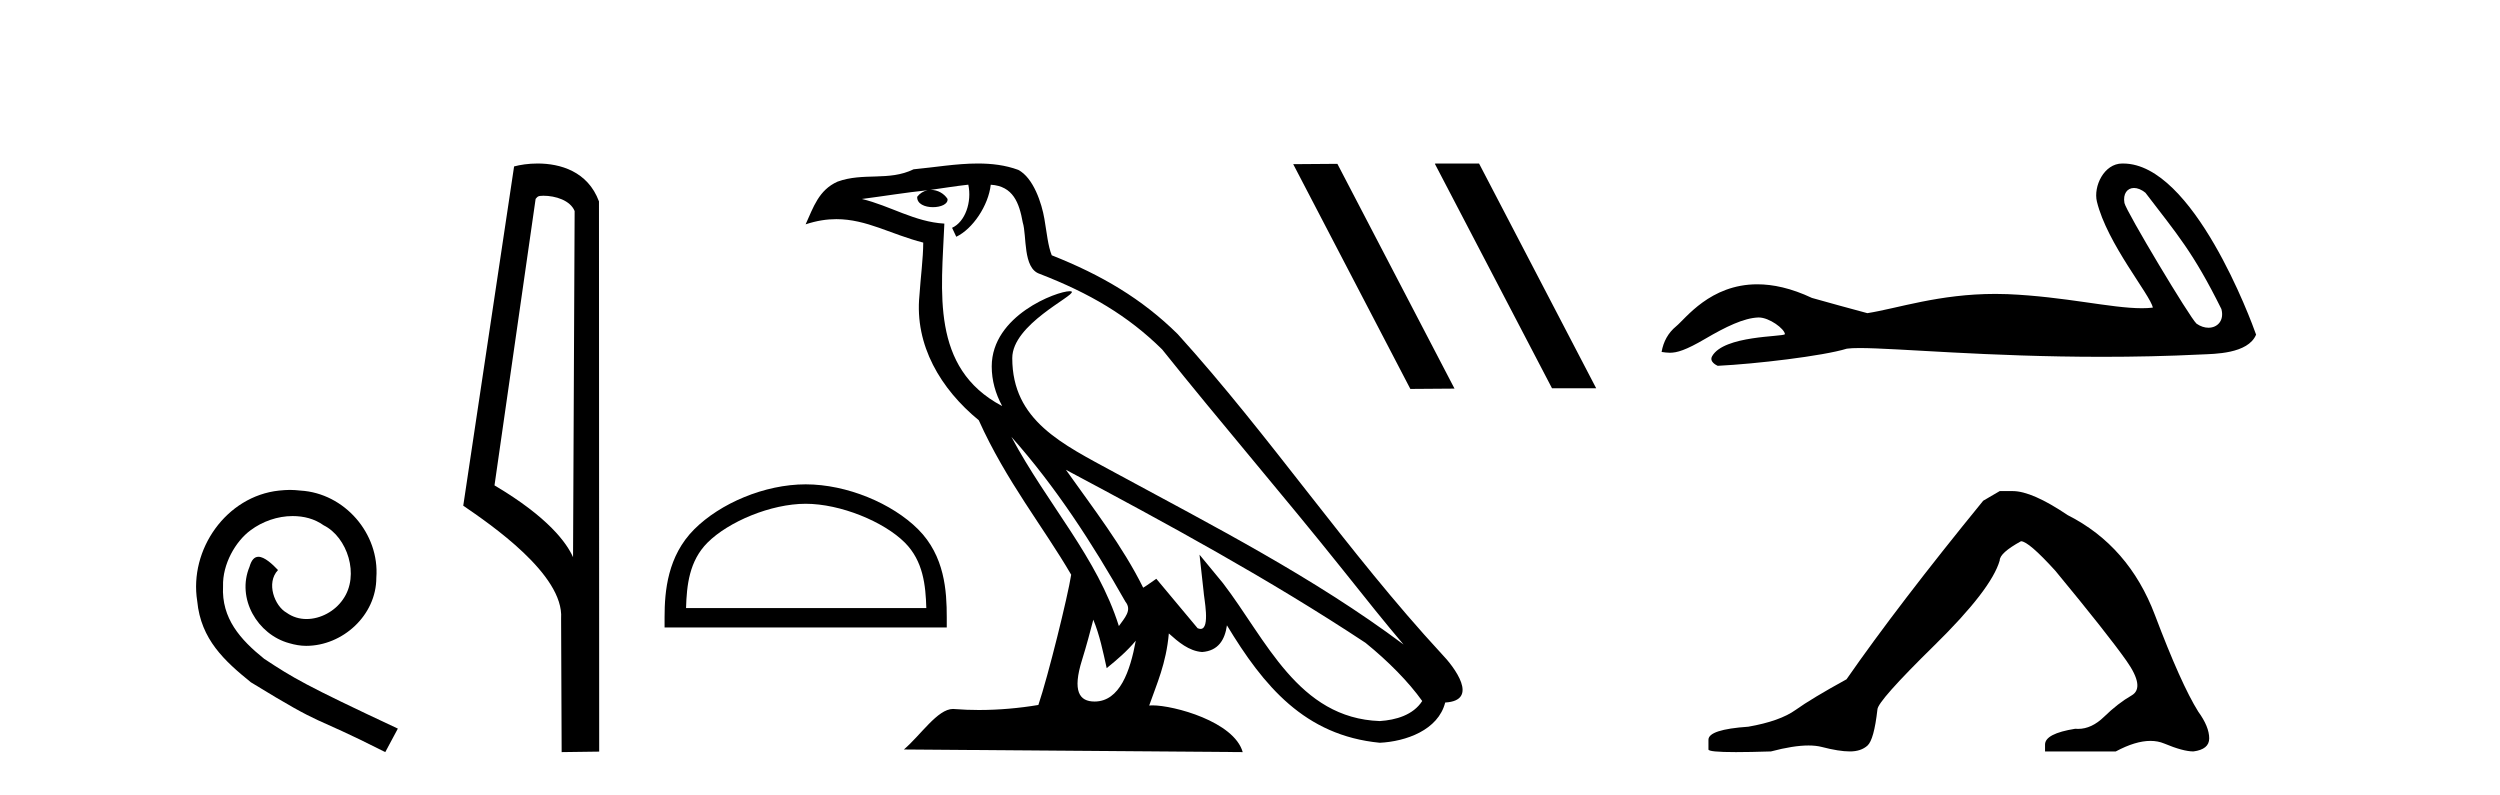 <?xml version='1.0' encoding='UTF-8' standalone='yes'?><svg xmlns='http://www.w3.org/2000/svg' xmlns:xlink='http://www.w3.org/1999/xlink' width='129.0' height='41.0' ><path d='M 14.96 25.279 C 14.772 25.279 14.584 25.297 14.397 25.314 C 11.68 25.604 9.75 28.354 10.177 31.019 C 10.365 33.001 11.595 34.111 12.944 35.205 C 16.959 37.665 15.832 36.759 19.88 38.809 L 20.529 37.596 C 15.712 35.341 15.131 34.983 13.628 33.992 C 12.398 33.001 11.424 31.908 11.509 30.251 C 11.475 29.106 12.159 27.927 12.927 27.364 C 13.542 26.902 14.328 26.629 15.097 26.629 C 15.678 26.629 16.224 26.766 16.703 27.107 C 17.916 27.705 18.582 29.687 17.694 30.934 C 17.284 31.532 16.549 31.942 15.814 31.942 C 15.456 31.942 15.097 31.839 14.789 31.617 C 14.174 31.276 13.713 30.08 14.345 29.414 C 14.055 29.106 13.645 28.73 13.337 28.73 C 13.132 28.73 12.979 28.884 12.876 29.243 C 12.193 30.883 13.286 32.745 14.926 33.189 C 15.217 33.274 15.507 33.326 15.797 33.326 C 17.677 33.326 19.419 31.754 19.419 29.807 C 19.59 27.534 17.779 25.45 15.507 25.314 C 15.336 25.297 15.148 25.279 14.96 25.279 Z' style='fill:#000000;stroke:none' /><path d='M 28.039 10.1 C 28.664 10.1 29.428 10.34 29.651 10.89 L 29.569 28.751 L 29.569 28.751 C 29.252 28.034 28.311 26.699 25.516 25.046 L 27.638 10.263 C 27.738 10.157 27.735 10.1 28.039 10.1 ZM 29.569 28.751 L 29.569 28.751 C 29.569 28.751 29.569 28.751 29.569 28.751 L 29.569 28.751 L 29.569 28.751 ZM 27.742 8.437 C 27.264 8.437 26.833 8.505 26.527 8.588 L 23.904 26.094 C 25.292 27.044 29.105 29.648 28.953 31.91 L 28.981 38.809 L 30.918 38.783 L 30.907 10.393 C 30.331 8.837 28.9 8.437 27.742 8.437 Z' style='fill:#000000;stroke:none' /><path d='M 41.573 25.995 C 43.364 25.995 45.606 26.915 46.69 27.999 C 47.639 28.948 47.764 30.207 47.798 31.376 L 35.4 31.376 C 35.435 30.207 35.559 28.948 36.508 27.999 C 37.593 26.915 39.782 25.995 41.573 25.995 ZM 41.573 24.992 C 39.448 24.992 37.162 25.974 35.822 27.313 C 34.448 28.688 34.292 30.497 34.292 31.851 L 34.292 32.378 L 48.853 32.378 L 48.853 31.851 C 48.853 30.497 48.75 28.688 47.376 27.313 C 46.036 25.974 43.698 24.992 41.573 24.992 Z' style='fill:#000000;stroke:none' /><path d='M 52.186 22.54 L 52.186 22.54 C 54.48 25.118 56.38 28.06 58.072 31.048 C 58.428 31.486 58.028 31.888 57.734 32.305 C 56.619 28.763 54.051 26.03 52.186 22.54 ZM 49.965 9.529 C 50.157 10.422 49.804 11.451 49.127 11.755 L 49.344 12.217 C 50.189 11.815 51.002 10.612 51.123 9.532 C 52.277 9.601 52.593 10.47 52.774 11.479 C 52.99 12.168 52.77 13.841 53.644 14.13 C 56.224 15.129 58.197 16.285 59.967 18.031 C 63.022 21.852 66.214 25.552 69.269 29.376 C 70.456 30.865 71.542 32.228 72.423 33.257 C 67.784 29.789 62.6 27.136 57.515 24.38 C 54.812 22.911 52.233 21.71 52.233 18.477 C 52.233 16.738 55.437 15.281 55.305 15.055 C 55.293 15.035 55.256 15.026 55.198 15.026 C 54.54 15.026 51.173 16.274 51.173 18.907 C 51.173 19.637 51.369 20.313 51.708 20.944 C 51.703 20.944 51.698 20.943 51.693 20.943 C 48 18.986 48.586 15.028 48.729 11.538 C 47.195 11.453 45.93 10.616 44.473 10.267 C 45.604 10.121 46.73 9.933 47.863 9.816 L 47.863 9.816 C 47.651 9.858 47.456 9.982 47.327 10.154 C 47.308 10.526 47.729 10.69 48.139 10.69 C 48.54 10.69 48.93 10.534 48.892 10.264 C 48.711 9.982 48.381 9.799 48.044 9.799 C 48.034 9.799 48.024 9.799 48.014 9.799 C 48.578 9.719 49.328 9.599 49.965 9.529 ZM 56.415 31.976 C 56.746 32.78 56.918 33.632 57.105 34.476 C 57.643 34.04 58.164 33.593 58.606 33.06 L 58.606 33.06 C 58.318 34.623 57.782 36.199 56.48 36.199 C 55.693 36.199 55.328 35.667 55.833 34.054 C 56.071 33.293 56.26 32.566 56.415 31.976 ZM 55.001 24.242 L 55.001 24.242 C 60.267 27.047 65.481 29.879 70.462 33.171 C 71.635 34.122 72.68 35.181 73.387 36.172 C 72.918 36.901 72.025 37.152 71.199 37.207 C 66.983 37.06 65.333 32.996 63.107 30.093 L 61.895 28.622 L 62.104 30.507 C 62.119 30.846 62.466 32.452 61.948 32.452 C 61.904 32.452 61.854 32.44 61.796 32.415 L 59.666 29.865 C 59.438 30.015 59.223 30.186 58.988 30.325 C 57.932 28.187 56.385 26.196 55.001 24.242 ZM 50.457 8.437 C 49.35 8.437 48.216 8.636 47.141 8.736 C 45.859 9.361 44.561 8.884 43.216 9.373 C 42.245 9.809 41.972 10.693 41.57 11.576 C 42.143 11.386 42.664 11.308 43.155 11.308 C 44.721 11.308 45.983 12.097 47.639 12.518 C 47.636 13.349 47.505 14.292 47.443 15.242 C 47.187 17.816 48.543 20.076 50.505 21.685 C 51.91 24.814 53.854 27.214 55.273 29.655 C 55.104 30.752 54.083 34.89 53.58 36.376 C 52.595 36.542 51.543 36.636 50.508 36.636 C 50.091 36.636 49.676 36.62 49.27 36.588 C 49.239 36.584 49.207 36.582 49.175 36.582 C 48.377 36.582 47.5 37.945 46.64 38.673 L 64.124 38.809 C 63.678 37.233 60.572 36.397 59.468 36.397 C 59.404 36.397 59.347 36.399 59.298 36.405 C 59.688 35.29 60.174 34.243 60.312 32.686 C 60.8 33.123 61.347 33.595 62.03 33.644 C 62.866 33.582 63.204 33.011 63.31 32.267 C 65.202 35.396 67.318 37.951 71.199 38.327 C 72.54 38.261 74.211 37.675 74.572 36.25 C 76.351 36.149 75.047 34.416 74.387 33.737 C 69.546 28.498 65.551 22.517 60.768 17.238 C 58.926 15.421 56.846 14.192 54.27 13.173 C 54.079 12.702 54.016 12.032 53.891 11.295 C 53.755 10.491 53.326 9.174 52.541 8.765 C 51.873 8.519 51.171 8.437 50.457 8.437 Z' style='fill:#000000;stroke:none' /><path d='M 74.074 8.437 L 74.04 8.454 L 80.084 20.035 L 82.363 20.035 L 76.319 8.437 ZM 69.009 8.454 L 66.73 8.471 L 72.774 20.069 L 75.053 20.052 L 69.009 8.454 Z' style='fill:#000000;stroke:none' /><path d='M 110.115 9.7 C 110.291 9.7 110.497 9.777 110.704 9.945 C 112.345 12.098 113.155 12.991 114.624 15.946 C 114.782 16.535 114.425 16.911 113.957 16.911 C 113.761 16.911 113.546 16.845 113.342 16.702 C 113.008 16.416 109.691 10.873 109.621 10.474 C 109.536 9.994 109.77 9.7 110.115 9.7 ZM 109.51 8.437 C 108.563 8.437 108.012 9.622 108.2 10.401 C 108.726 12.574 110.967 15.23 111.086 15.873 C 110.909 15.895 110.72 15.904 110.517 15.904 C 108.923 15.904 106.555 15.305 103.593 15.178 C 103.381 15.17 103.172 15.166 102.967 15.166 C 100.049 15.166 97.915 15.914 96.356 16.159 C 95.379 15.897 94.426 15.635 93.496 15.373 C 92.419 14.866 91.484 14.67 90.676 14.67 C 88.244 14.67 86.972 16.445 86.488 16.838 C 86.083 17.172 85.833 17.613 85.738 18.161 C 85.886 18.182 86.018 18.202 86.164 18.202 C 86.532 18.202 86.984 18.072 87.99 17.482 C 89.039 16.867 89.987 16.404 90.736 16.382 C 90.743 16.382 90.75 16.382 90.757 16.382 C 91.292 16.382 92.081 16.963 92.104 17.245 C 91.985 17.388 88.963 17.301 88.348 18.376 C 88.178 18.672 88.586 18.853 88.634 18.876 C 90.588 18.781 94.06 18.372 95.299 17.991 C 95.455 17.969 95.675 17.959 95.953 17.959 C 97.866 17.959 102.557 18.412 108.47 18.412 C 110.106 18.412 111.835 18.378 113.625 18.289 C 114.224 18.259 116.001 18.269 116.414 17.267 C 116.175 16.576 113.175 8.447 109.563 8.438 C 109.545 8.437 109.528 8.437 109.51 8.437 Z' style='fill:#000000;stroke:none' /><path d='M 103.185 25.34 L 102.334 25.837 Q 97.939 31.224 95.28 35.052 Q 93.473 36.045 92.658 36.629 Q 91.842 37.214 90.212 37.498 Q 88.156 37.64 88.156 38.171 L 88.156 38.207 L 88.156 38.668 Q 88.132 38.809 89.574 38.809 Q 90.295 38.809 91.382 38.774 Q 92.539 38.467 93.319 38.467 Q 93.709 38.467 94.004 38.543 Q 94.891 38.774 95.458 38.774 Q 96.025 38.774 96.361 38.473 Q 96.698 38.171 96.875 36.612 Q 96.875 36.186 99.817 33.298 Q 102.759 30.409 103.185 28.92 Q 103.185 28.53 104.283 27.928 Q 104.673 27.928 106.056 29.452 Q 108.749 32.713 109.724 34.095 Q 110.699 35.478 109.99 35.885 Q 109.281 36.293 108.572 36.984 Q 107.929 37.611 107.228 37.611 Q 107.156 37.611 107.083 37.604 Q 105.524 37.852 105.524 38.419 L 105.524 38.774 L 109.175 38.774 Q 110.191 38.23 110.963 38.23 Q 111.349 38.23 111.674 38.366 Q 112.648 38.774 113.18 38.774 Q 113.995 38.668 113.995 38.1 Q 113.995 37.498 113.428 36.718 Q 112.542 35.3 111.195 31.738 Q 109.848 28.176 106.694 26.581 Q 104.85 25.34 103.858 25.34 Z' style='fill:#000000;stroke:none' /></svg>
